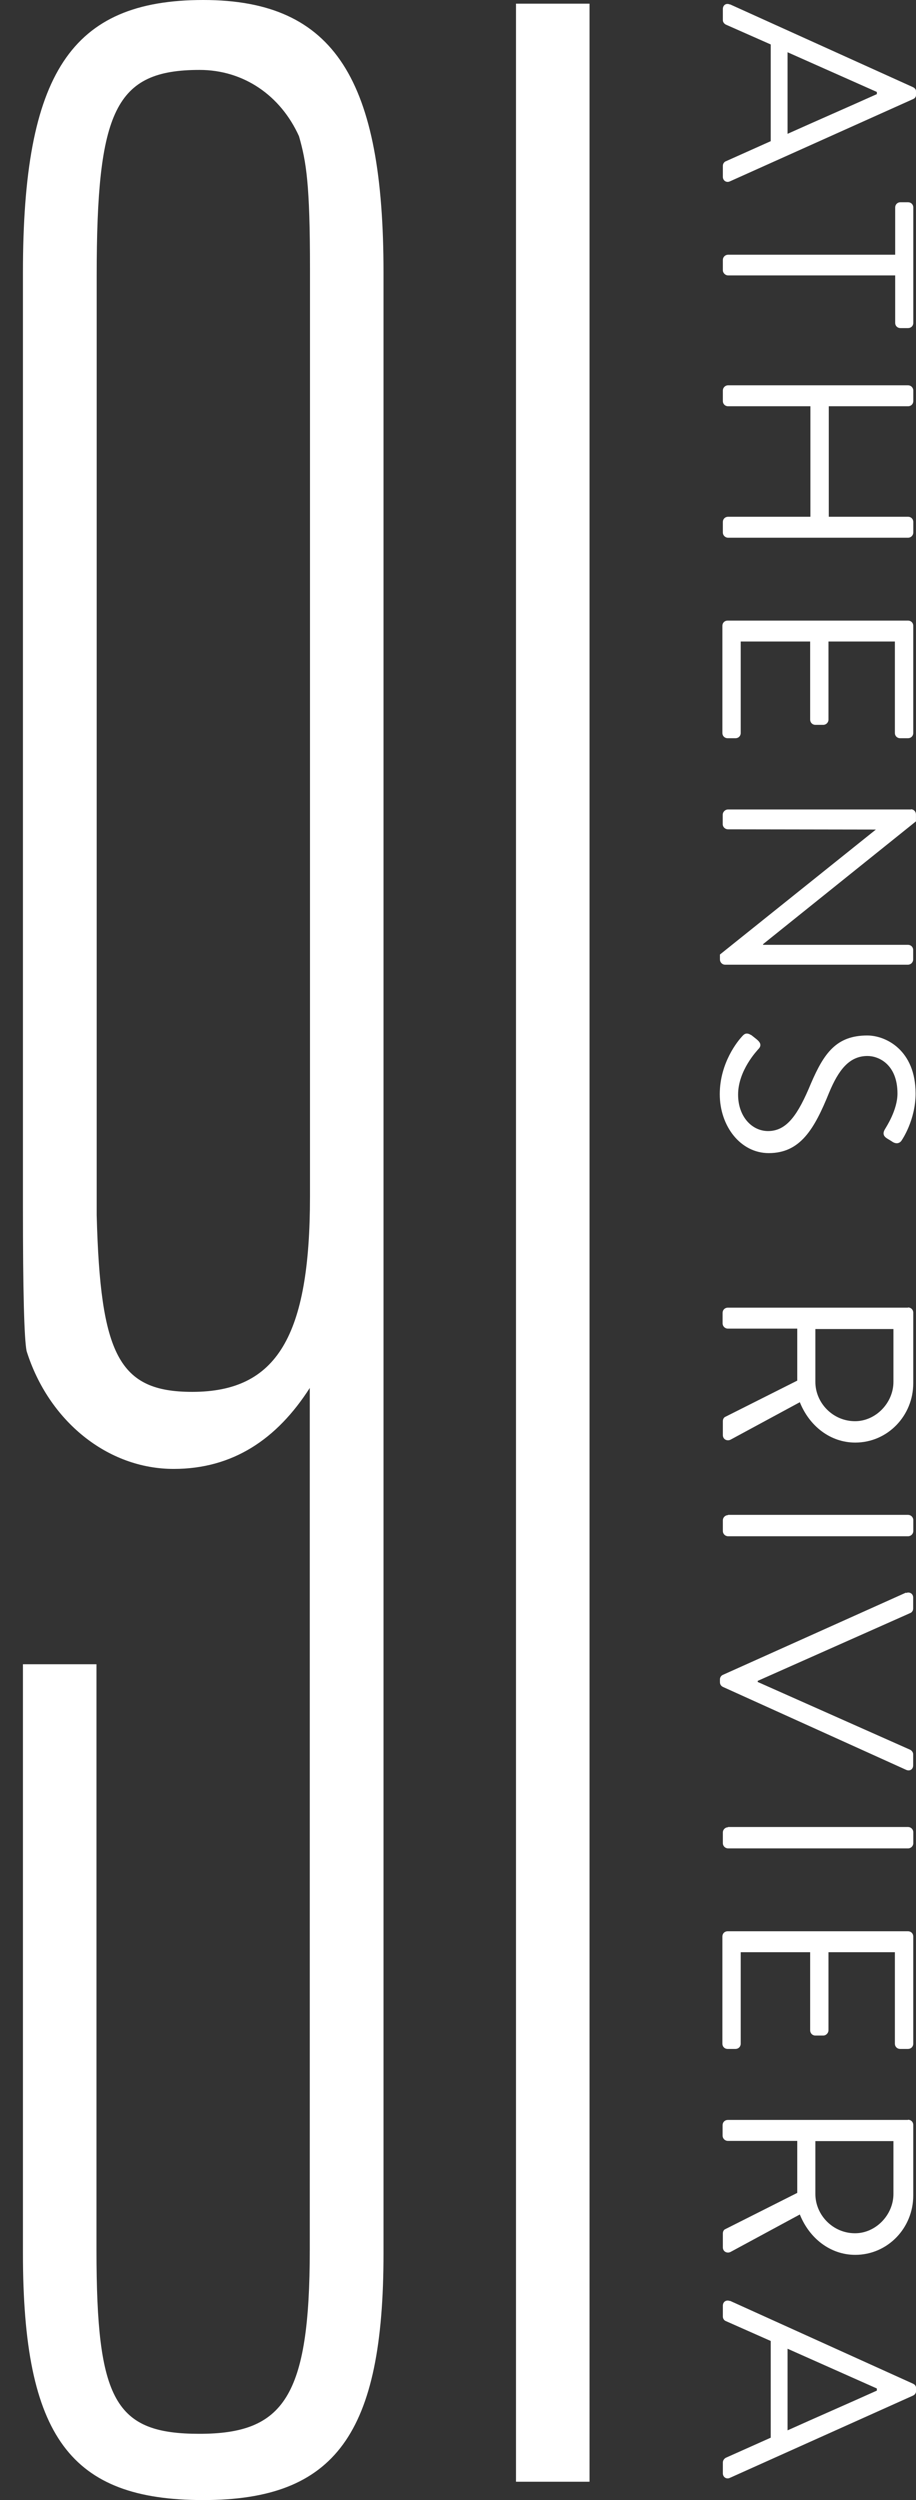 <svg width="22" height="60" viewBox="0 0 22 60" fill="none" xmlns="http://www.w3.org/2000/svg">
<rect x="0" y="0" width="22" height="60" fill="#333333" stroke="none"/>
<g id="91ATHENSRIVIERA LOGO" clip-path="url(#clip0_178_3311)">
<path id="Vector" d="M18.915 3.212C19.63 2.891 20.345 2.58 21.06 2.259V2.207L18.915 1.254V3.217V3.212ZM17.532 0.104L21.93 2.093C21.971 2.114 22.002 2.145 22.002 2.202V2.269C22.002 2.326 21.971 2.362 21.93 2.378L17.532 4.352C17.449 4.393 17.361 4.336 17.361 4.243V3.979C17.361 3.922 17.403 3.88 17.434 3.87L18.511 3.388V1.067L17.434 0.591C17.403 0.575 17.361 0.539 17.361 0.482V0.218C17.361 0.119 17.444 0.067 17.532 0.109" fill="white"/>
<path id="Vector_2" d="M21.5 6.113V4.979C21.5 4.906 21.557 4.854 21.624 4.854H21.811C21.878 4.854 21.935 4.906 21.935 4.979V7.75C21.935 7.823 21.878 7.874 21.811 7.874H21.624C21.557 7.874 21.5 7.823 21.5 7.75V6.61H17.486C17.424 6.61 17.361 6.553 17.361 6.486V6.237C17.361 6.17 17.418 6.113 17.486 6.113H21.5Z" fill="white"/>
<path id="Vector_3" d="M21.811 9.247C21.878 9.247 21.935 9.304 21.935 9.372V9.625C21.935 9.698 21.878 9.75 21.811 9.75H19.905V12.402H21.811C21.878 12.402 21.935 12.454 21.935 12.527V12.78C21.935 12.848 21.878 12.905 21.811 12.905H17.486C17.418 12.905 17.361 12.848 17.361 12.78V12.527C17.361 12.454 17.418 12.402 17.486 12.402H19.464V9.75H17.486C17.418 9.75 17.361 9.698 17.361 9.625V9.372C17.361 9.304 17.418 9.247 17.486 9.247H21.811Z" fill="white"/>
<path id="Vector_4" d="M21.809 14.894C21.877 14.894 21.934 14.945 21.934 15.018V17.593C21.934 17.665 21.877 17.717 21.809 17.717H21.618C21.55 17.717 21.493 17.665 21.493 17.593V15.396H19.898V17.271C19.898 17.339 19.841 17.396 19.774 17.396H19.582C19.51 17.396 19.458 17.339 19.458 17.271V15.396H17.79V17.593C17.79 17.665 17.733 17.717 17.666 17.717H17.474C17.407 17.717 17.35 17.665 17.35 17.593V15.018C17.35 14.945 17.407 14.894 17.474 14.894H21.799H21.809Z" fill="white"/>
<path id="Vector_5" d="M21.88 19.422C21.948 19.422 21.999 19.479 21.999 19.546V19.712L18.327 22.659V22.675H21.808C21.875 22.675 21.932 22.727 21.932 22.799V23.027C21.932 23.095 21.875 23.152 21.808 23.152H17.41C17.348 23.152 17.291 23.095 17.291 23.027V22.908L21.036 19.909L17.483 19.903C17.421 19.903 17.358 19.852 17.358 19.779V19.551C17.358 19.489 17.415 19.427 17.483 19.427H21.88V19.422Z" fill="white"/>
<path id="Vector_6" d="M18.043 24.84C18.085 24.871 18.126 24.907 18.168 24.939C18.25 25.006 18.302 25.078 18.225 25.166C18.183 25.213 17.727 25.69 17.727 26.27C17.727 26.798 18.059 27.145 18.447 27.145C18.898 27.145 19.167 26.752 19.478 26C19.789 25.28 20.084 24.851 20.83 24.851C21.276 24.851 21.99 25.203 21.99 26.244C21.99 26.886 21.659 27.363 21.659 27.363C21.638 27.404 21.56 27.482 21.436 27.404C21.4 27.378 21.353 27.353 21.312 27.327C21.218 27.27 21.193 27.202 21.255 27.099C21.281 27.052 21.555 26.643 21.555 26.244C21.555 25.55 21.11 25.343 20.835 25.343C20.4 25.343 20.141 25.674 19.913 26.223C19.556 27.104 19.219 27.674 18.463 27.674C17.784 27.674 17.287 27.026 17.287 26.26C17.287 25.493 17.738 24.965 17.815 24.882C17.862 24.83 17.914 24.762 18.038 24.84" fill="white"/>
<path id="Vector_7" d="M19.583 33.165C19.583 33.668 20.002 34.108 20.536 34.108C21.033 34.108 21.458 33.668 21.458 33.165V31.896H19.583V33.165ZM21.81 31.378C21.877 31.378 21.934 31.43 21.934 31.502V33.196C21.934 33.978 21.318 34.621 20.541 34.621C19.94 34.621 19.438 34.222 19.21 33.652L17.552 34.548C17.469 34.595 17.361 34.548 17.361 34.44V34.108C17.361 34.051 17.392 34.015 17.418 34.004L19.148 33.134V31.886H17.48C17.412 31.886 17.355 31.829 17.355 31.761V31.507C17.355 31.435 17.412 31.383 17.48 31.383H21.805L21.81 31.378Z" fill="white"/>
<path id="Vector_8" d="M17.486 36.356H21.811C21.878 36.356 21.935 36.413 21.935 36.481V36.745C21.935 36.812 21.878 36.869 21.811 36.869H17.486C17.418 36.869 17.361 36.812 17.361 36.745V36.486C17.361 36.419 17.418 36.362 17.486 36.362V36.356Z" fill="white"/>
<path id="Vector_9" d="M21.761 38.232C21.844 38.195 21.932 38.247 21.932 38.34V38.605C21.932 38.662 21.891 38.703 21.86 38.713L18.198 40.34V40.366L21.86 41.993C21.891 42.008 21.932 42.05 21.932 42.101V42.366C21.932 42.464 21.849 42.516 21.761 42.474L17.363 40.485C17.322 40.464 17.291 40.428 17.291 40.371V40.304C17.291 40.257 17.322 40.211 17.363 40.195L21.761 38.221V38.232Z" fill="white"/>
<path id="Vector_10" d="M17.486 43.847H21.811C21.878 43.847 21.935 43.904 21.935 43.972V44.236C21.935 44.303 21.878 44.36 21.811 44.36H17.486C17.418 44.36 17.361 44.303 17.361 44.236V43.977C17.361 43.91 17.418 43.853 17.486 43.853V43.847Z" fill="white"/>
<path id="Vector_11" d="M21.809 46.349C21.877 46.349 21.934 46.401 21.934 46.474V49.048C21.934 49.121 21.877 49.173 21.809 49.173H21.618C21.55 49.173 21.493 49.121 21.493 49.048V46.852H19.898V48.727C19.898 48.789 19.841 48.852 19.774 48.852H19.582C19.51 48.852 19.458 48.794 19.458 48.727V46.852H17.79V49.048C17.79 49.121 17.733 49.173 17.666 49.173H17.474C17.407 49.173 17.35 49.121 17.35 49.048V46.474C17.35 46.401 17.407 46.349 17.474 46.349H21.799H21.809Z" fill="white"/>
<path id="Vector_12" d="M19.583 52.654C19.583 53.157 20.002 53.597 20.536 53.597C21.033 53.597 21.458 53.157 21.458 52.654V51.385H19.583V52.654ZM21.81 50.872C21.877 50.872 21.934 50.924 21.934 50.996V52.69C21.934 53.473 21.318 54.115 20.541 54.115C19.94 54.115 19.438 53.716 19.21 53.146L17.552 54.042C17.469 54.089 17.361 54.042 17.361 53.934V53.602C17.361 53.545 17.392 53.509 17.418 53.499L19.148 52.628V51.38H17.48C17.412 51.38 17.355 51.323 17.355 51.255V51.002C17.355 50.929 17.412 50.877 17.48 50.877H21.805L21.81 50.872Z" fill="white"/>
<path id="Vector_13" d="M18.915 58.327C19.63 58.005 20.345 57.695 21.06 57.373V57.322L18.915 56.368V58.332V58.327ZM17.532 55.218L21.93 57.208C21.971 57.228 22.002 57.259 22.002 57.316V57.379C22.002 57.436 21.971 57.472 21.93 57.492L17.532 59.466C17.449 59.508 17.361 59.451 17.361 59.358V59.099C17.361 59.041 17.403 59 17.434 58.984L18.511 58.503V56.182L17.434 55.705C17.403 55.695 17.361 55.654 17.361 55.596V55.337C17.361 55.239 17.444 55.187 17.532 55.224" fill="white"/>
<path id="Vector_14" d="M7.445 6.45C7.445 4.419 7.357 3.885 7.181 3.269C6.741 2.295 5.855 1.678 4.793 1.678C2.763 1.678 2.322 2.652 2.322 6.626V29.161C2.41 32.518 2.851 33.404 4.617 33.404C6.647 33.404 7.445 32.077 7.445 28.72V6.45ZM2.317 53.991C2.317 57.612 2.757 58.41 4.788 58.41C6.818 58.41 7.44 57.524 7.44 53.991V33.31C6.647 34.548 5.585 35.253 4.171 35.253C2.581 35.253 1.167 34.103 0.639 32.425C0.58 32.131 0.551 30.983 0.551 28.98V6.538C0.551 1.767 1.701 0 4.881 0C8.061 0 9.211 1.943 9.211 6.538V54.079C9.211 58.41 8.061 60 4.881 60C1.701 60 0.551 58.498 0.551 54.079V39.941H2.317V53.991Z" fill="white"/>
<path id="Vector_15" d="M14.159 0.088H12.393V59.56H14.159V0.088Z" fill="white"/>
</g>
<defs>
<clipPath id="clip0_178_3311">
<rect width="21.449" height="60" fill="white" transform="translate(0.551)"/>
</clipPath>
</defs>
</svg>
